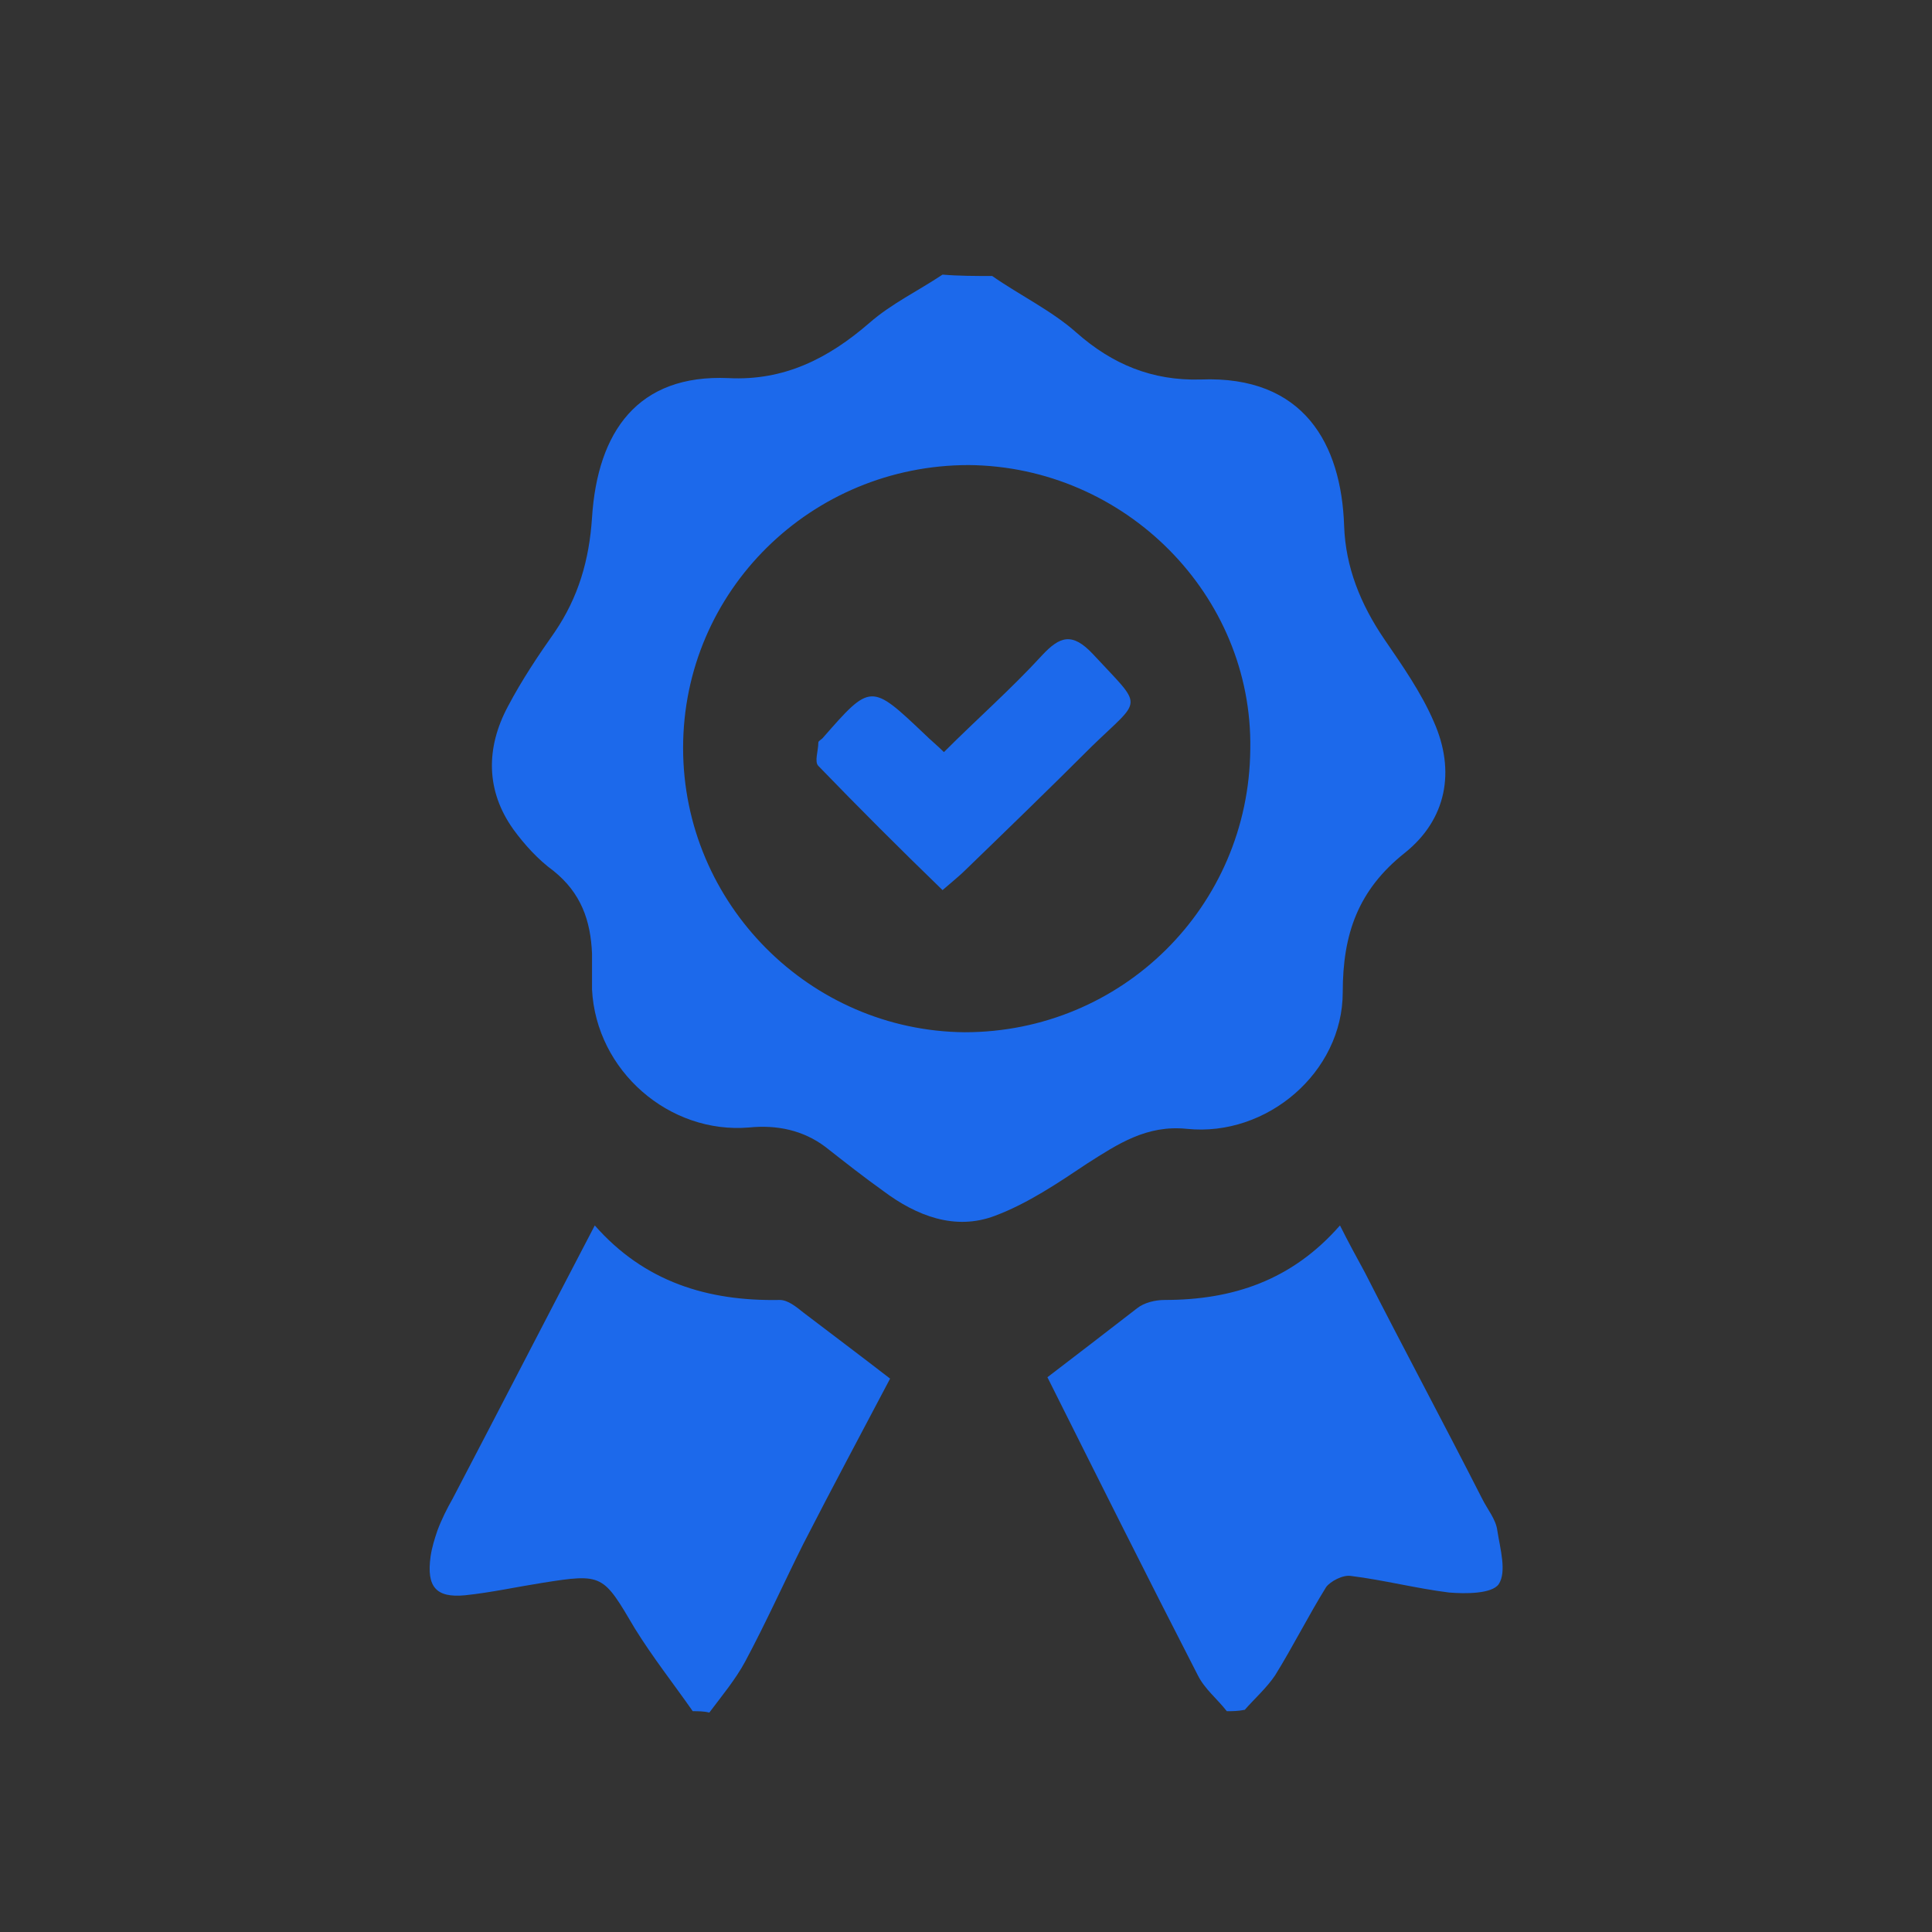 <?xml version="1.0" encoding="UTF-8"?> <svg xmlns="http://www.w3.org/2000/svg" version="1.1" id="Camada_1" x="0" y="0" viewBox="0 0 140 140" xml:space="preserve"><rect x="0" y="0" width="140" height="140" fill="#333333" stroke="none"/><style>.st0{fill:#fff}.st1{fill:#1c69eb}</style><path class="st0" d="M-331 282.4h-93c2.2-3 4.8-5.9 6.5-9.2 3.7-6.9 6.8-14 10.3-21 5.2-10.2 10.6-20.2 15.6-29.7-5.4-4.1-10.5-8.1-15.7-11.9-1.3-.9-2.8-2.1-4.2-2.1-12.9.2-24.3-3.2-33.2-13.4-8.7 16.7-17.1 32.9-25.5 49.1-1 1.9-2 3.8-2.8 5.8-.6 1.5-1.1 3.1-1.3 4.8-.6 5.4 1 7.3 6.3 6.9 4.6-.4 9.2-1.4 13.8-2.1 11.1-1.8 10.9-1.7 16.7 8.1 3.1 5.2 6.9 10 10.4 14.9H-475v-258h92.9c-4.4 2.8-9.3 5.2-13.2 8.7-7.3 6.6-15.3 10.4-25.2 10-16.4-.6-23.6 9.6-24.6 25.1-.5 7.5-2.5 14.3-6.8 20.5-3 4.3-6.1 8.8-8.5 13.5-3.9 7.4-4.1 15.1 1 22.2 2 2.8 4.6 5.4 7.3 7.5 5 3.8 6.7 8.9 6.9 14.8.1 2.2 0 4.3.1 6.5.7 14.4 13.9 26 28.3 24.7 5.1-.5 9.6.5 13.7 3.5 3.5 2.5 6.9 5.2 10.4 7.8 6 4.5 12.9 7.1 20.1 4.5 5.9-2.2 11.3-5.9 16.6-9.5 5.5-3.7 10.7-7.1 17.8-6.3 14.4 1.5 28-10.2 28.1-24.7 0-10.4 2.7-18.4 11.2-25.1 7.5-5.9 9.2-14.6 5.2-23.5-2.4-5.3-5.6-10.2-8.9-14.9-4.3-6.2-7-12.8-7.2-20.4-.5-14.5-7.1-26.9-25.7-26.2-8.5.3-15.7-2.6-22.3-8.3-4.5-4-10-6.8-15.1-10.2h93v258h-48c1.9-2.1 4.1-3.9 5.5-6.2 3.2-5.2 5.9-10.8 9.2-16 .8-1.2 3.1-2.3 4.5-2.1 5.9.8 11.7 2.3 17.7 3 3.1.3 7.9.3 9.1-1.4 1.5-2.3.4-6.5-.2-9.8-.4-2-1.8-3.9-2.8-5.8-7-13.6-14.1-27.1-21.1-40.7-1.4-2.7-2.9-5.4-4.5-8.4-8.6 9.9-19.3 13.4-31.5 13.4-1.7 0-3.6.6-5 1.5-5.6 4-10.9 8.3-16.1 12.3 8.9 17.7 17.8 35.7 27 53.6 1.1 2.1 3.3 4 5.1 6.2z"></path><path d="M-373 24.4c5.1 3.4 10.6 6.2 15.1 10.2 6.5 5.7 13.7 8.7 22.3 8.3 18.6-.7 25.2 11.7 25.7 26.2.3 7.5 2.9 14.2 7.2 20.4 3.3 4.7 6.6 9.7 8.9 14.9 4 8.9 2.4 17.6-5.2 23.5-8.5 6.7-11.2 14.7-11.2 25.1 0 14.5-13.7 26.2-28.1 24.7-7.2-.8-12.3 2.6-17.8 6.3-5.3 3.6-10.7 7.3-16.6 9.5-7.2 2.6-14.1.1-20.1-4.5-3.5-2.6-6.9-5.3-10.4-7.8-4.1-3-8.6-3.9-13.7-3.5-14.4 1.4-27.6-10.2-28.3-24.7-.1-2.2 0-4.3-.1-6.5-.2-5.9-1.9-11-6.9-14.8-2.7-2.1-5.3-4.7-7.3-7.5-5.1-7.1-4.9-14.7-1-22.2 2.5-4.7 5.5-9.1 8.5-13.5 4.3-6.2 6.3-13 6.8-20.5 1-15.5 8.2-25.7 24.6-25.1 10 .4 17.9-3.5 25.2-10 3.9-3.5 8.8-5.8 13.2-8.7 3.2.2 6.2.2 9.2.2zm-4.2 34c-28.3-.1-51.3 22.7-51.3 50.8 0 28 22.7 50.9 50.7 51 28.2.1 51.2-22.6 51.4-50.9.2-27.6-23-50.8-50.8-50.9zM-331 282.4c-1.8-2.2-4-4.1-5.2-6.5-9.1-17.9-18.1-35.8-27-53.6 5.2-4 10.6-8.3 16.1-12.3 1.3-1 3.3-1.5 5-1.5 12.2 0 22.9-3.5 31.5-13.4 1.6 3 3.1 5.7 4.5 8.4 7 13.5 14.1 27.1 21.1 40.7 1 1.9 2.4 3.8 2.8 5.8.6 3.3 1.7 7.5.2 9.8-1.1 1.7-6 1.7-9.1 1.4-5.9-.6-11.7-2.2-17.7-3-1.4-.2-3.8.9-4.5 2.1-3.3 5.2-5.9 10.8-9.2 16-1.4 2.3-3.7 4.2-5.5 6.2-1-.1-2-.1-3-.1zM-427 282.4c-3.5-5-7.3-9.7-10.4-14.9-5.8-9.7-5.6-9.8-16.7-8.1-4.6.7-9.2 1.8-13.8 2.1-5.3.4-6.9-1.5-6.3-6.9.2-1.6.7-3.2 1.3-4.8.8-2 1.8-3.9 2.8-5.8 8.4-16.2 16.8-32.4 25.5-49.1 8.9 10.3 20.3 13.7 33.2 13.4 1.4 0 3 1.2 4.2 2.1 5.2 3.8 10.3 7.8 15.7 11.9-5 9.5-10.4 19.5-15.6 29.7-3.6 6.9-6.7 14.1-10.3 21-1.8 3.3-4.3 6.1-6.5 9.2-1.1.2-2.1.2-3.1.2z"></path><path class="st0" d="M-377.2 58.4c27.9.1 51 23.3 50.8 51-.2 28.3-23.1 51-51.4 50.9-27.9-.1-50.7-23-50.7-51 0-28.2 23-51 51.3-50.9zm-4.7 76.3c1.7-1.5 3-2.5 4.2-3.7 7.6-7.4 15.2-14.9 22.8-22.4 9-9 9.4-6.7.1-16.7-3.6-3.9-5.7-3.4-9.1.2-5.6 6-11.7 11.6-17.7 17.5-1.3-1.1-2.4-2.1-3.5-3.1-9.7-9.1-9.7-9.1-18.5.8-.2.2-.6.5-.6.7-.1 1.4-.8 3.5-.1 4.3 7.3 7.5 14.8 14.8 22.4 22.4z"></path><path d="M-381.9 134.7c-7.6-7.6-15.1-14.9-22.3-22.4-.7-.7 0-2.8.1-4.3 0-.3.4-.5.6-.7 8.8-9.9 8.8-9.9 18.5-.8 1.1 1 2.2 2 3.5 3.1 6-5.9 12.1-11.4 17.7-17.5 3.3-3.6 5.5-4.1 9.1-.2 9.2 9.9 8.9 7.7-.1 16.7-7.5 7.5-15.2 14.9-22.8 22.4-1.3 1.1-2.6 2.1-4.3 3.7z"></path><g><path class="st1" d="M71.9 20c2 1.4 4.3 2.5 6.1 4.1 2.6 2.3 5.5 3.5 9 3.4 7.5-.3 10.2 4.7 10.4 10.6.1 3 1.2 5.7 2.9 8.2 1.3 1.9 2.7 3.9 3.6 6 1.6 3.6.9 7.1-2.1 9.5-3.4 2.7-4.5 5.9-4.5 10.1 0 5.8-5.5 10.5-11.3 9.9-2.9-.3-5 1.1-7.2 2.5-2.1 1.4-4.3 2.9-6.7 3.8-2.9 1.1-5.7 0-8.1-1.8-1.4-1-2.8-2.1-4.2-3.2-1.6-1.2-3.5-1.6-5.5-1.4-5.8.5-11.1-4.1-11.4-10v-2.6c-.1-2.4-.8-4.4-2.8-6-1.1-.8-2.1-1.9-2.9-3-2-2.8-2-5.9-.4-8.9 1-1.9 2.2-3.7 3.4-5.4 1.7-2.5 2.5-5.2 2.7-8.3.4-6.2 3.3-10.4 9.9-10.1 4 .2 7.2-1.4 10.2-4 1.6-1.4 3.5-2.3 5.3-3.5 1.2.1 2.4.1 3.6.1zm-1.7 13.7c-11.4 0-20.7 9.1-20.7 20.5 0 11.3 9.2 20.5 20.4 20.6 11.4 0 20.6-9.1 20.7-20.5.2-11.2-9.1-20.5-20.4-20.6zM88.9 124c-.7-.9-1.6-1.6-2.1-2.6-3.7-7.2-7.3-14.4-10.9-21.6 2.1-1.6 4.3-3.3 6.5-5 .5-.4 1.3-.6 2-.6 4.9 0 9.2-1.4 12.7-5.4.6 1.2 1.2 2.3 1.8 3.4 2.8 5.5 5.7 10.9 8.5 16.4.4.8 1 1.5 1.1 2.3.2 1.3.7 3 .1 3.9-.5.7-2.4.7-3.6.6-2.4-.3-4.7-.9-7.1-1.2-.6-.1-1.5.4-1.8.8-1.3 2.1-2.4 4.3-3.7 6.4-.6.9-1.5 1.7-2.2 2.5-.5.1-.9.1-1.3.1zM50.2 124c-1.4-2-2.9-3.9-4.2-6-2.3-3.9-2.3-4-6.7-3.3-1.9.3-3.7.7-5.6.9-2.1.2-2.8-.6-2.5-2.8.1-.7.3-1.3.5-1.9.3-.8.7-1.6 1.1-2.3 3.4-6.5 6.8-13.1 10.3-19.8 3.6 4.1 8.2 5.5 13.4 5.4.6 0 1.2.5 1.7.9 2.1 1.6 4.1 3.1 6.3 4.8-2 3.8-4.2 7.9-6.3 12-1.4 2.8-2.7 5.7-4.2 8.5-.7 1.3-1.7 2.5-2.6 3.7-.4-.1-.8-.1-1.2-.1z"></path><path class="st1" d="M68.3 64.5c-3.1-3-6.1-6-9-9-.3-.3 0-1.1 0-1.7 0-.1.2-.2.3-.3 3.5-4 3.5-4 7.4-.3.4.4.9.8 1.4 1.3 2.4-2.4 4.9-4.6 7.1-7 1.3-1.4 2.2-1.7 3.7-.1 3.7 4 3.6 3.1-.1 6.7-3 3-6.1 6-9.2 9-.3.3-.9.8-1.6 1.4z"></path></g></svg>